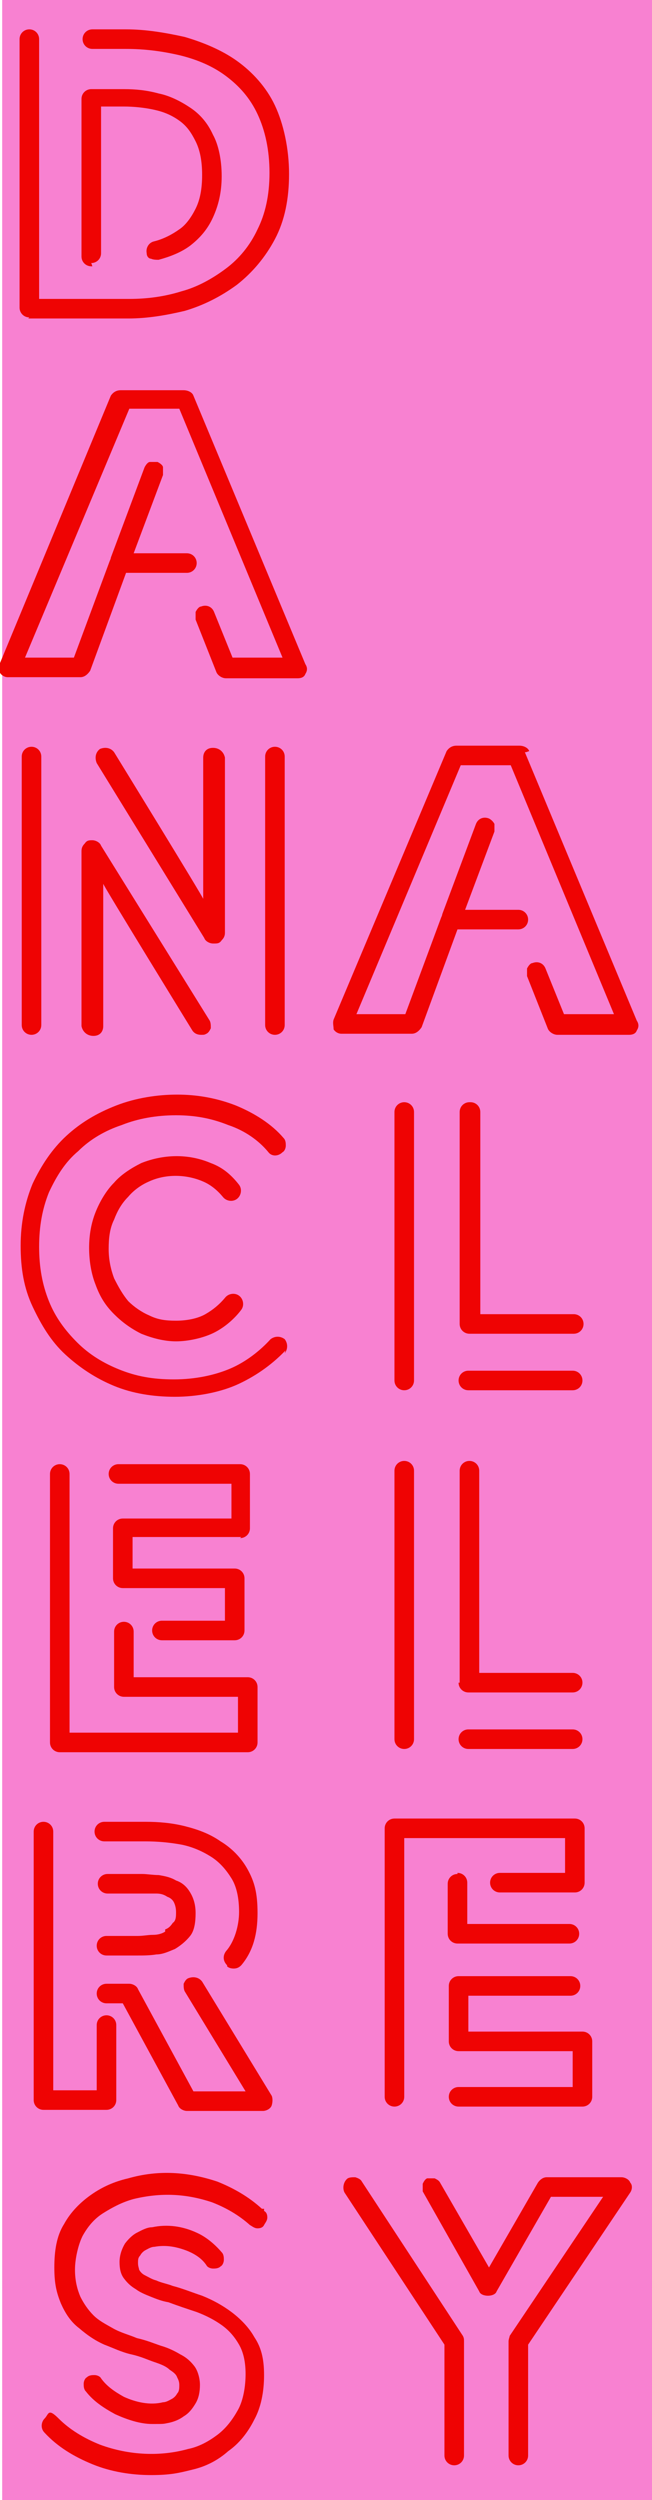 <?xml version="1.0" encoding="UTF-8"?>
<svg id="Layer_1" xmlns="http://www.w3.org/2000/svg" version="1.1" viewBox="0 0 60 230">
  <!-- Generator: Adobe Illustrator 29.3.1, SVG Export Plug-In . SVG Version: 2.1.0 Build 151)  -->
  <defs>
    <style>
      .st0 {
        fill: #ef0303;
      }

      .st1 {
        fill: #f881d1;
      }
    </style>
  </defs>
  <rect class="st1" x=".2" width="59.8" height="230"/>
  <g>
    <g>
      <path class="st0" d="M2.6,29.3h9.2c1.8,0,3.5-.3,5.2-.7,1.7-.5,3.3-1.3,4.8-2.4,1.4-1.1,2.6-2.5,3.5-4.2.9-1.7,1.3-3.7,1.3-6s-.5-4.6-1.3-6.3-2.1-3.1-3.5-4.1c-1.4-1-3.1-1.7-4.8-2.2-1.8-.4-3.6-.7-5.4-.7h-3.1c-.5,0-.9.4-.9.9s.4.9.9.9h3.1c1.7,0,3.3.2,5,.6,1.6.4,3,1,4.2,1.9,1.2.9,2.2,2,2.9,3.5s1.1,3.3,1.1,5.4-.4,3.8-1.1,5.2c-.7,1.5-1.7,2.7-2.9,3.6s-2.6,1.7-4.1,2.1c-1.6.5-3.2.7-4.8.7H3.6V3.6c0-.5-.4-.9-.9-.9s-.9.4-.9.9v24.7c0,.5.4.9.9.9h0Z"/>
      <path class="st0" d="M8.4,24.2c.5,0,.9-.4.9-.9v-13.5h2.1c.9,0,1.9.1,2.8.3.9.2,1.6.5,2.3,1s1.1,1.1,1.5,1.9.6,1.8.6,3.1-.2,2.3-.6,3.1c-.4.8-.9,1.5-1.5,1.9-.7.5-1.5.9-2.3,1.1-.5.1-.8.6-.7,1.1,0,.3.2.5.4.5.2.1.5.1.7.1,1.1-.3,2.1-.7,2.9-1.3.9-.7,1.6-1.5,2.1-2.6.5-1.1.8-2.3.8-3.8s-.3-2.9-.8-3.8c-.5-1.1-1.2-1.9-2.1-2.5-.9-.6-1.9-1.1-2.9-1.3-1.1-.3-2.1-.4-3.2-.4h-3c-.5,0-.9.4-.9.9v14.5c0,.5.4.9.9.9h.1Z"/>
      <path class="st0" d="M24.1,203.2c-1.2-1.1-2.6-1.9-4.1-2.5-2.7-.9-5.4-1.1-8.2-.3-1.3.3-2.4.8-3.4,1.5-1,.7-1.9,1.6-2.5,2.7-.7,1.1-.9,2.5-.9,4s.2,2.3.6,3.3c.4.9.9,1.7,1.7,2.3.7.6,1.4,1.1,2.3,1.5.8.3,1.6.7,2.5.9s1.5.5,2.1.7c.6.2,1.1.4,1.4.7.3.2.6.4.7.7.1.2.2.4.2.7s0,.6-.2.8c-.1.2-.3.4-.5.5-.2.1-.5.3-.8.3-1.2.3-2.5,0-3.6-.5-.9-.5-1.6-1-2.1-1.7-.1-.2-.4-.3-.6-.3s-.5,0-.7.2c-.2.1-.3.4-.3.6s0,.5.2.7c.7.9,1.6,1.5,2.7,2.1,1.1.5,2.3.9,3.4.9s1,0,1.5-.1c.5-.1,1-.3,1.4-.6.5-.3.8-.7,1.1-1.2.3-.5.4-1.1.4-1.7s-.2-1.3-.5-1.7c-.3-.4-.7-.8-1.3-1.1-.5-.3-1.1-.6-1.8-.8-.6-.2-1.3-.5-2.2-.7-.7-.3-1.5-.5-2.2-.9s-1.3-.7-1.8-1.2c-.5-.5-.9-1.1-1.2-1.7-.3-.7-.5-1.5-.5-2.5s.3-2.3.7-3.1c.5-.9,1.1-1.6,1.9-2.1.8-.5,1.7-1,2.8-1.3,2.5-.6,4.8-.5,7.2.3,1.3.5,2.5,1.2,3.5,2.1.2.1.4.3.7.3s.5-.1.6-.3c.1-.2.3-.4.3-.7s-.1-.5-.3-.6v-.2Z"/>
      <path class="st0" d="M8.5,226.7c1.7.7,3.6,1,5.4,1s2.6-.2,3.8-.5c1.3-.3,2.4-.9,3.3-1.7,1-.7,1.8-1.7,2.4-2.9.6-1.1.9-2.5.9-4.1s-.3-2.6-.9-3.5c-.5-.9-1.3-1.7-2.1-2.3s-1.7-1.1-2.7-1.5c-.9-.3-1.9-.7-2.7-.9-.5-.2-1.1-.3-1.5-.5-.4-.1-.7-.3-1.1-.5-.2-.1-.4-.3-.5-.5,0-.1-.1-.3-.1-.6s0-.5.2-.7c.1-.2.3-.4.5-.5.2-.1.5-.3.8-.3,1.1-.2,2.1,0,3.1.4.7.3,1.3.7,1.7,1.3.1.2.4.3.6.3s.5,0,.7-.2c.2-.1.3-.4.3-.6s0-.5-.2-.7c-.6-.7-1.4-1.4-2.3-1.8-1.3-.6-2.7-.8-4.1-.5-.5,0-1,.3-1.4.5s-.8.6-1.1,1c-.3.5-.5,1.1-.5,1.7s.1,1.1.4,1.5c.3.4.6.7,1.1,1,.4.3.9.5,1.4.7.5.2,1,.4,1.6.5.8.3,1.7.6,2.6.9.8.3,1.6.7,2.3,1.2.7.5,1.2,1.1,1.6,1.8.4.7.6,1.6.6,2.7s-.2,2.4-.7,3.3c-.5.9-1.1,1.7-1.9,2.3-.8.6-1.7,1.1-2.7,1.3-2.5.7-5.4.6-8.1-.4-1.5-.6-2.8-1.4-3.8-2.4s-.9-.4-1.3,0c-.3.3-.4.9,0,1.3,1.2,1.3,2.7,2.2,4.4,2.9h-.1Z"/>
      <path class="st0" d="M26.2,124.5c.3-.4.3-.9,0-1.3-.4-.3-.9-.3-1.3,0-1,1.1-2.3,2.1-3.7,2.7s-3.2,1-5.2,1-3.5-.3-5-.9c-1.5-.6-2.8-1.4-3.9-2.5-1.1-1.1-2-2.3-2.6-3.8-.6-1.5-.9-3.1-.9-5s.3-3.5.9-5c.7-1.5,1.5-2.8,2.7-3.8,1.1-1.1,2.5-1.9,4-2.4,1.5-.6,3.2-.9,5-.9s3.3.3,4.8.9c1.5.5,2.8,1.4,3.7,2.5.3.4.9.4,1.3,0,.2-.1.3-.4.3-.6s0-.5-.2-.7c-1.1-1.3-2.7-2.3-4.4-3-1.8-.7-3.6-1-5.4-1s-3.8.3-5.6,1-3.3,1.6-4.6,2.8-2.3,2.7-3.1,4.4c-.7,1.7-1.1,3.6-1.1,5.7s.3,3.9,1.1,5.6,1.7,3.2,3,4.4,2.8,2.2,4.5,2.9,3.6,1,5.6,1,4.2-.4,5.9-1.2,3.2-1.9,4.4-3.2h-.1Z"/>
      <path class="st0" d="M11.8,110.1c.5-.6,1.2-1.1,1.9-1.4,1.5-.7,3.4-.7,5,0,.7.3,1.3.8,1.8,1.4.3.4.9.5,1.3.2s.5-.9.2-1.3c-.7-.9-1.5-1.6-2.6-2-2.1-.9-4.4-.8-6.4,0-1,.5-1.9,1.1-2.5,1.8-.7.7-1.3,1.7-1.7,2.7s-.6,2.1-.6,3.3.2,2.4.6,3.4c.4,1.1.9,1.9,1.7,2.7.7.7,1.5,1.3,2.5,1.8,1,.4,2.1.7,3.2.7s2.5-.3,3.5-.8,1.9-1.3,2.5-2.1c.3-.4.2-1-.2-1.3-.4-.3-1-.2-1.3.2-.5.6-1.1,1.1-1.8,1.5-.7.4-1.7.6-2.7.6s-1.7-.1-2.5-.5c-.7-.3-1.4-.8-1.9-1.3-.5-.6-.9-1.3-1.3-2.1-.3-.8-.5-1.7-.5-2.7s.1-1.9.5-2.7c.3-.8.7-1.5,1.3-2.1h0Z"/>
      <path class="st0" d="M.9,62.3h6.5c.4,0,.7-.3.9-.6l3.3-9h5.6c.5,0,.9-.4.9-.9s-.4-.9-.9-.9h-4.9l2.7-7.2c0-.2,0-.5,0-.7s-.3-.4-.5-.5c-.2,0-.5,0-.7,0s-.4.3-.5.5l-3.1,8.3c0,.1-.1.3-.1.3l-3.3,8.9H2.3l9.6-22.9h4.6l9.5,22.9h-4.6l-1.7-4.2c-.2-.5-.7-.7-1.2-.5-.2,0-.4.3-.5.5,0,.2,0,.5,0,.7l1.9,4.8c.1.3.5.6.9.6h6.6c.3,0,.6-.1.7-.4.2-.3.2-.6,0-.9l-10.3-24.7c-.1-.3-.5-.5-.9-.5h-5.8c-.4,0-.7.2-.9.5L0,61c-.1.3,0,.6,0,.9.2.3.5.4.7.4h0Z"/>
      <path class="st0" d="M5.5,134.7c-.5,0-.9.4-.9.9v24.7c0,.5.4.9.9.9h17.3c.5,0,.9-.4.9-.9v-5.1c0-.5-.4-.9-.9-.9h-10.5v-4.2c0-.5-.4-.9-.9-.9s-.9.4-.9.9v5.1c0,.5.4.9.9.9h10.5v3.3H6.4v-23.8c0-.5-.4-.9-.9-.9h0Z"/>
      <path class="st0" d="M22.1,141.5c.5,0,.9-.4.9-.9v-5c0-.5-.4-.9-.9-.9h-11.2c-.5,0-.9.4-.9.9s.4.9.9.9h10.4v3.2h-10c-.5,0-.9.4-.9.9v4.6c0,.5.4.9.9.9h9.4v3h-5.8c-.5,0-.9.4-.9.9s.4.9.9.9h6.7c.5,0,.9-.4.9-.9v-4.8c0-.5-.4-.9-.9-.9h-9.4v-2.9h10Z"/>
      <path class="st0" d="M26.2,94.3v-24.7c0-.5-.4-.9-.9-.9s-.9.4-.9.9v24.7c0,.5.4.9.9.9s.9-.4.9-.9Z"/>
      <path class="st0" d="M3.8,94.3v-24.7c0-.5-.4-.9-.9-.9s-.9.4-.9.9v24.7c0,.5.4.9.9.9s.9-.4.9-.9Z"/>
      <path class="st0" d="M8.5,77.3c-.3,0-.5,0-.7.3-.2.2-.3.4-.3.7v16.1c.1.5.5.9,1.1.9s.9-.4.9-.9v-13.1c-.1,0,8.2,13.5,8.2,13.5.2.3.5.4.8.4s.3,0,.5-.1c.2-.1.3-.3.4-.5,0-.3,0-.5-.1-.7l-10-16.1c-.1-.3-.5-.5-.8-.5h-.1,0Z"/>
      <path class="st0" d="M9.2,68.9c-.4.3-.5.8-.3,1.3l9.9,16.1c.1.3.5.5.8.5h.1c.3,0,.5,0,.7-.3.2-.2.3-.4.3-.7v-16.1c-.1-.5-.5-.9-1.1-.9s-.9.4-.9.9v13c.1,0-8.2-13.5-8.2-13.5-.3-.4-.8-.5-1.3-.3h0Z"/>
      <path class="st0" d="M25,193.7c.1-.3.1-.7,0-.9l-6.4-10.5c-.3-.4-.8-.5-1.3-.3-.2.1-.3.3-.4.5,0,.3,0,.5.1.7l5.6,9.2h-4.8l-5.1-9.4c-.1-.3-.5-.5-.8-.5h-2.1c-.5,0-.9.4-.9.9s.4.9.9.9h1.5l5.1,9.4c.1.3.5.5.8.5h7c.3,0,.7-.2.8-.5h0Z"/>
      <path class="st0" d="M15.2,177.7c-.3.2-.7.3-1.1.3-.5,0-.9.1-1.4.1h-2.9c-.5,0-.9.4-.9.9s.4.9.9.9h2.9c.5,0,1.1,0,1.7-.1.6,0,1.2-.3,1.7-.5.5-.3,1-.7,1.4-1.2s.5-1.3.5-2.1-.2-1.4-.5-1.9c-.3-.5-.7-.9-1.3-1.1-.5-.3-1-.4-1.6-.5-.5,0-1.1-.1-1.5-.1h-3.2c-.5,0-.9.4-.9.9s.4.9.9.9h3.2c.4,0,.8,0,1.3,0,.4,0,.7.1,1,.3.3.1.5.3.6.5s.2.5.2.9,0,.8-.3,1c-.2.3-.4.5-.7.6h0Z"/>
      <path class="st0" d="M20.9,180.9c.1.1.3.2.6.2s.5-.1.7-.3c1.1-1.3,1.5-2.9,1.5-4.8s-.3-2.9-.9-4-1.5-2-2.5-2.6c-1-.7-2.1-1.1-3.3-1.4s-2.4-.4-3.6-.4h-3.8c-.5,0-.9.4-.9.9s.4.9.9.9h3.8c1.1,0,2.2.1,3.3.3,1,.2,1.9.6,2.7,1.1.8.5,1.4,1.2,1.9,2,.5.8.7,1.9.7,3.1s-.4,2.7-1.2,3.6c-.3.4-.3.9.1,1.3h0Z"/>
      <path class="st0" d="M3.1,168.5v24.7c0,.5.4.9.9.9h5.8c.5,0,.9-.4.9-.9v-6.9c0-.5-.4-.9-.9-.9s-.9.4-.9.9v6h-4v-23.8c0-.5-.4-.9-.9-.9s-.9.4-.9.9h0Z"/>
    </g>
    <g>
      <path class="st0" d="M42.2,154.8c0,.5.4.9.9.9h9.6c.5,0,.9-.4.9-.9s-.4-.9-.9-.9h-8.6v-18.6c0-.5-.4-.9-.9-.9s-.9.4-.9.9v19.5Z"/>
      <path class="st0" d="M36.3,160c0,.5.4.9.9.9s.9-.4.9-.9v-24.7c0-.5-.4-.9-.9-.9s-.9.4-.9.9v24.7Z"/>
      <path class="st0" d="M52.7,159.1h-9.6c-.5,0-.9.4-.9.9s.4.9.9.9h9.6c.5,0,.9-.4.9-.9s-.4-.9-.9-.9Z"/>
      <path class="st0" d="M48.7,69.1c-.1-.3-.5-.5-.9-.5h-5.8c-.4,0-.7.2-.9.5l-10.4,24.7c-.1.3,0,.6,0,.9.2.3.5.4.7.4h6.5c.4,0,.7-.3.9-.6l3.3-9h5.6c.5,0,.9-.4.9-.9s-.4-.9-.9-.9h-4.9l2.7-7.2c0-.2,0-.5,0-.7-.1-.2-.3-.4-.5-.5-.5-.2-1,0-1.2.5l-3.1,8.3c0,.1-.1.3-.1.3l-3.3,8.9h-4.5l9.6-22.9h4.6l9.5,22.9h-4.6l-1.7-4.2c-.2-.5-.7-.7-1.2-.5-.2,0-.4.3-.5.5,0,.2,0,.5,0,.7l1.9,4.8c.1.3.5.6.9.6h6.6c.3,0,.6-.1.7-.4.2-.3.2-.6,0-.9l-10.3-24.7h.1Z"/>
      <path class="st0" d="M42.1,172.4c-.5,0-.9.4-.9.9v4.6c0,.5.4.9.9.9h10.3c.5,0,.9-.4.9-.9s-.4-.9-.9-.9h-9.4v-3.8c0-.5-.4-.9-.9-.9h0Z"/>
      <path class="st0" d="M35.4,168.2v24.7c0,.5.4.9.9.9s.9-.4.9-.9v-23.8h14.8v3.2h-6c-.5,0-.9.4-.9.9s.4.9.9.9h6.9c.5,0,.9-.4.9-.9v-5c0-.5-.4-.9-.9-.9h-16.6c-.5,0-.9.4-.9.9Z"/>
      <path class="st0" d="M42.2,192c-.5,0-.9.4-.9.9s.4.9.9.9h11.4c.5,0,.9-.4.9-.9v-5.1c0-.5-.4-.9-.9-.9h-10.5v-3.3h9.4c.5,0,.9-.4.9-.9s-.4-.9-.9-.9h-10.3c-.5,0-.9.4-.9.9v5.1c0,.5.4.9.9.9h10.5v3.3h-10.5,0Z"/>
      <path class="st0" d="M43.2,101.4c-.5,0-.9.4-.9.9v19.5c0,.5.4.9.9.9h9.6c.5,0,.9-.4.9-.9s-.4-.9-.9-.9h-8.6v-18.6c0-.5-.4-.9-.9-.9Z"/>
      <path class="st0" d="M52.7,126.1h-9.6c-.5,0-.9.4-.9.9s.4.9.9.9h9.6c.5,0,.9-.4.9-.9s-.4-.9-.9-.9Z"/>
      <path class="st0" d="M37.2,127.9c.5,0,.9-.4.9-.9v-24.7c0-.5-.4-.9-.9-.9s-.9.4-.9.9v24.7c0,.5.4.9.9.9Z"/>
      <path class="st0" d="M57.3,200.3h-7c-.3,0-.6.2-.8.5l-4.5,7.8-4.5-7.8c-.1-.2-.3-.3-.5-.4-.3,0-.5,0-.7,0-.2.1-.3.3-.4.5,0,.3,0,.5,0,.7l5.2,9.2c.1.3.5.4.8.4s.7-.1.8-.4l5-8.7h4.8l-8.6,12.8c0,.1-.1.3-.1.5v10.5c0,.5.4.9.9.9s.9-.4.9-.9v-10.2l9.4-14c.2-.3.2-.7,0-.9-.1-.3-.5-.5-.8-.5h0Z"/>
      <path class="st0" d="M33.3,200.7c-.1-.2-.3-.3-.6-.4-.3,0-.5,0-.7.1-.4.3-.5.9-.3,1.3l9.2,14v10.2c0,.5.4.9.9.9s.9-.4.9-.9v-10.5c0-.2,0-.3-.1-.5l-9.3-14.2h0Z"/>
    </g>
  </g>
</svg>